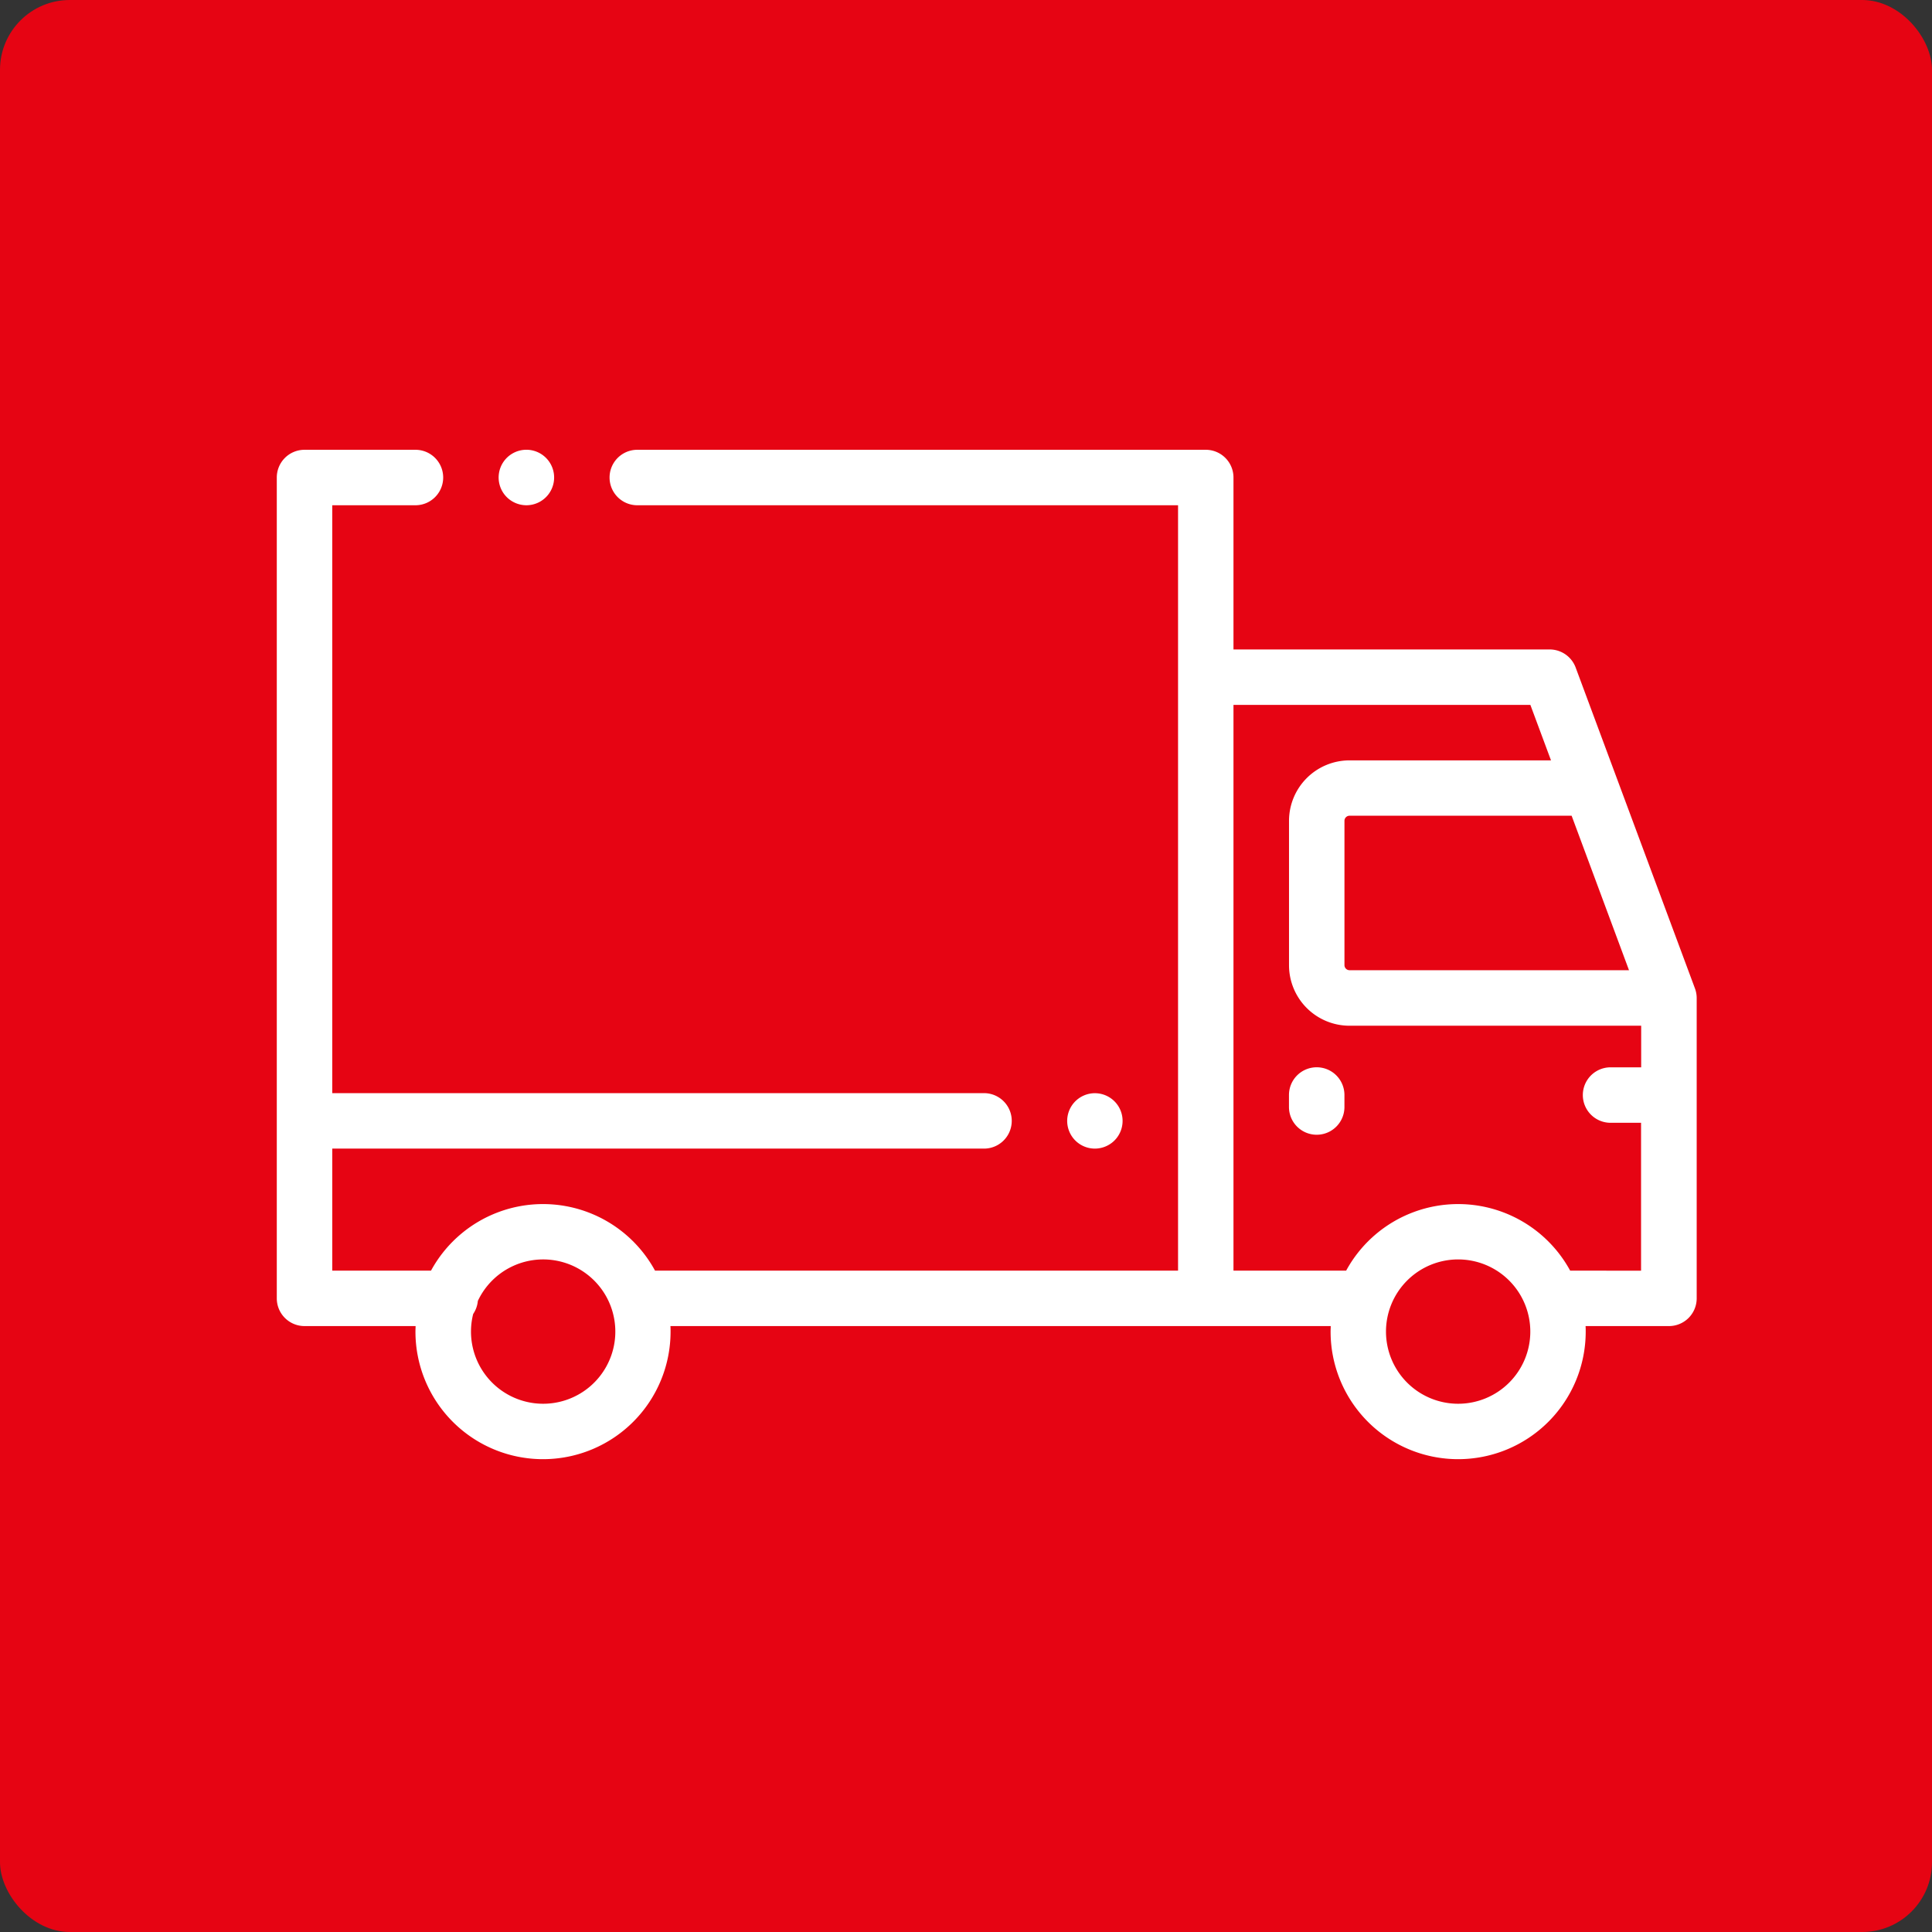 <?xml version="1.0"?>
<svg xmlns="http://www.w3.org/2000/svg" width="75" height="75" viewBox="0 0 83 83"><rect x="0" y="0" width="83" height="83" fill="#333333" stroke="none"/><g transform="translate(-529 -1011)"><rect width="83" height="83" rx="3" transform="translate(529 1011)" fill="#e60413"/><g transform="translate(540.891 1030.323)"><path d="M60.923,97.134,55.8,83.354a1.191,1.191,0,0,0-1.117-.776H41.1V75.191A1.191,1.191,0,0,0,39.91,74H15.488a1.191,1.191,0,1,0,0,2.383H38.719v32.881H16.249a5.478,5.478,0,0,0-9.623,0H2.383v-5.242h28a1.191,1.191,0,1,0,0-2.383h-28V76.383H5.957a1.191,1.191,0,1,0,0-2.383H1.191A1.191,1.191,0,0,0,0,75.191v35.264a1.191,1.191,0,0,0,1.191,1.191H5.963c0,.079-.006.158-.006.238a5.48,5.48,0,0,0,10.96,0c0-.08,0-.159-.006-.238H45.278c0,.079-.006.158-.006.238a5.48,5.48,0,0,0,10.96,0c0-.08,0-.159-.006-.238h3.58A1.191,1.191,0,0,0,61,110.456V97.549A1.19,1.19,0,0,0,60.923,97.134ZM11.437,114.983a3.1,3.1,0,0,1-3-3.857,1.184,1.184,0,0,0,.2-.559,3.1,3.1,0,1,1,2.8,4.416ZM58.092,96.358H46.086a.219.219,0,0,1-.218-.219v-6.2a.219.219,0,0,1,.218-.218h9.541Zm-7.34,18.625a3.1,3.1,0,1,1,3.1-3.1A3.1,3.1,0,0,1,50.752,114.983Zm4.812-5.719a5.478,5.478,0,0,0-9.623,0H41.1V84.96H53.855l.886,2.383H46.086a2.6,2.6,0,0,0-2.6,2.6v6.2a2.6,2.6,0,0,0,2.6,2.6H58.615v1.787H57.3a1.191,1.191,0,1,0,0,2.383h1.31v6.354Z" transform="translate(0 -74)" fill="#fff"/><path d="M81.191,76.383a1.192,1.192,0,1,0-.842-.349A1.2,1.2,0,0,0,81.191,76.383Z" transform="translate(-70.469 -74)" fill="#fff"/><path d="M287.034,308.034a1.19,1.19,0,1,0-.842.349A1.2,1.2,0,0,0,287.034,308.034Z" transform="translate(-251.046 -278.361)" fill="#fff"/><path d="M366.191,296.667A1.191,1.191,0,0,0,365,297.858v.516a1.191,1.191,0,1,0,2.383,0v-.516A1.191,1.191,0,0,0,366.191,296.667Z" transform="translate(-321.516 -270.139)" fill="#fff"/></g></g></svg>
